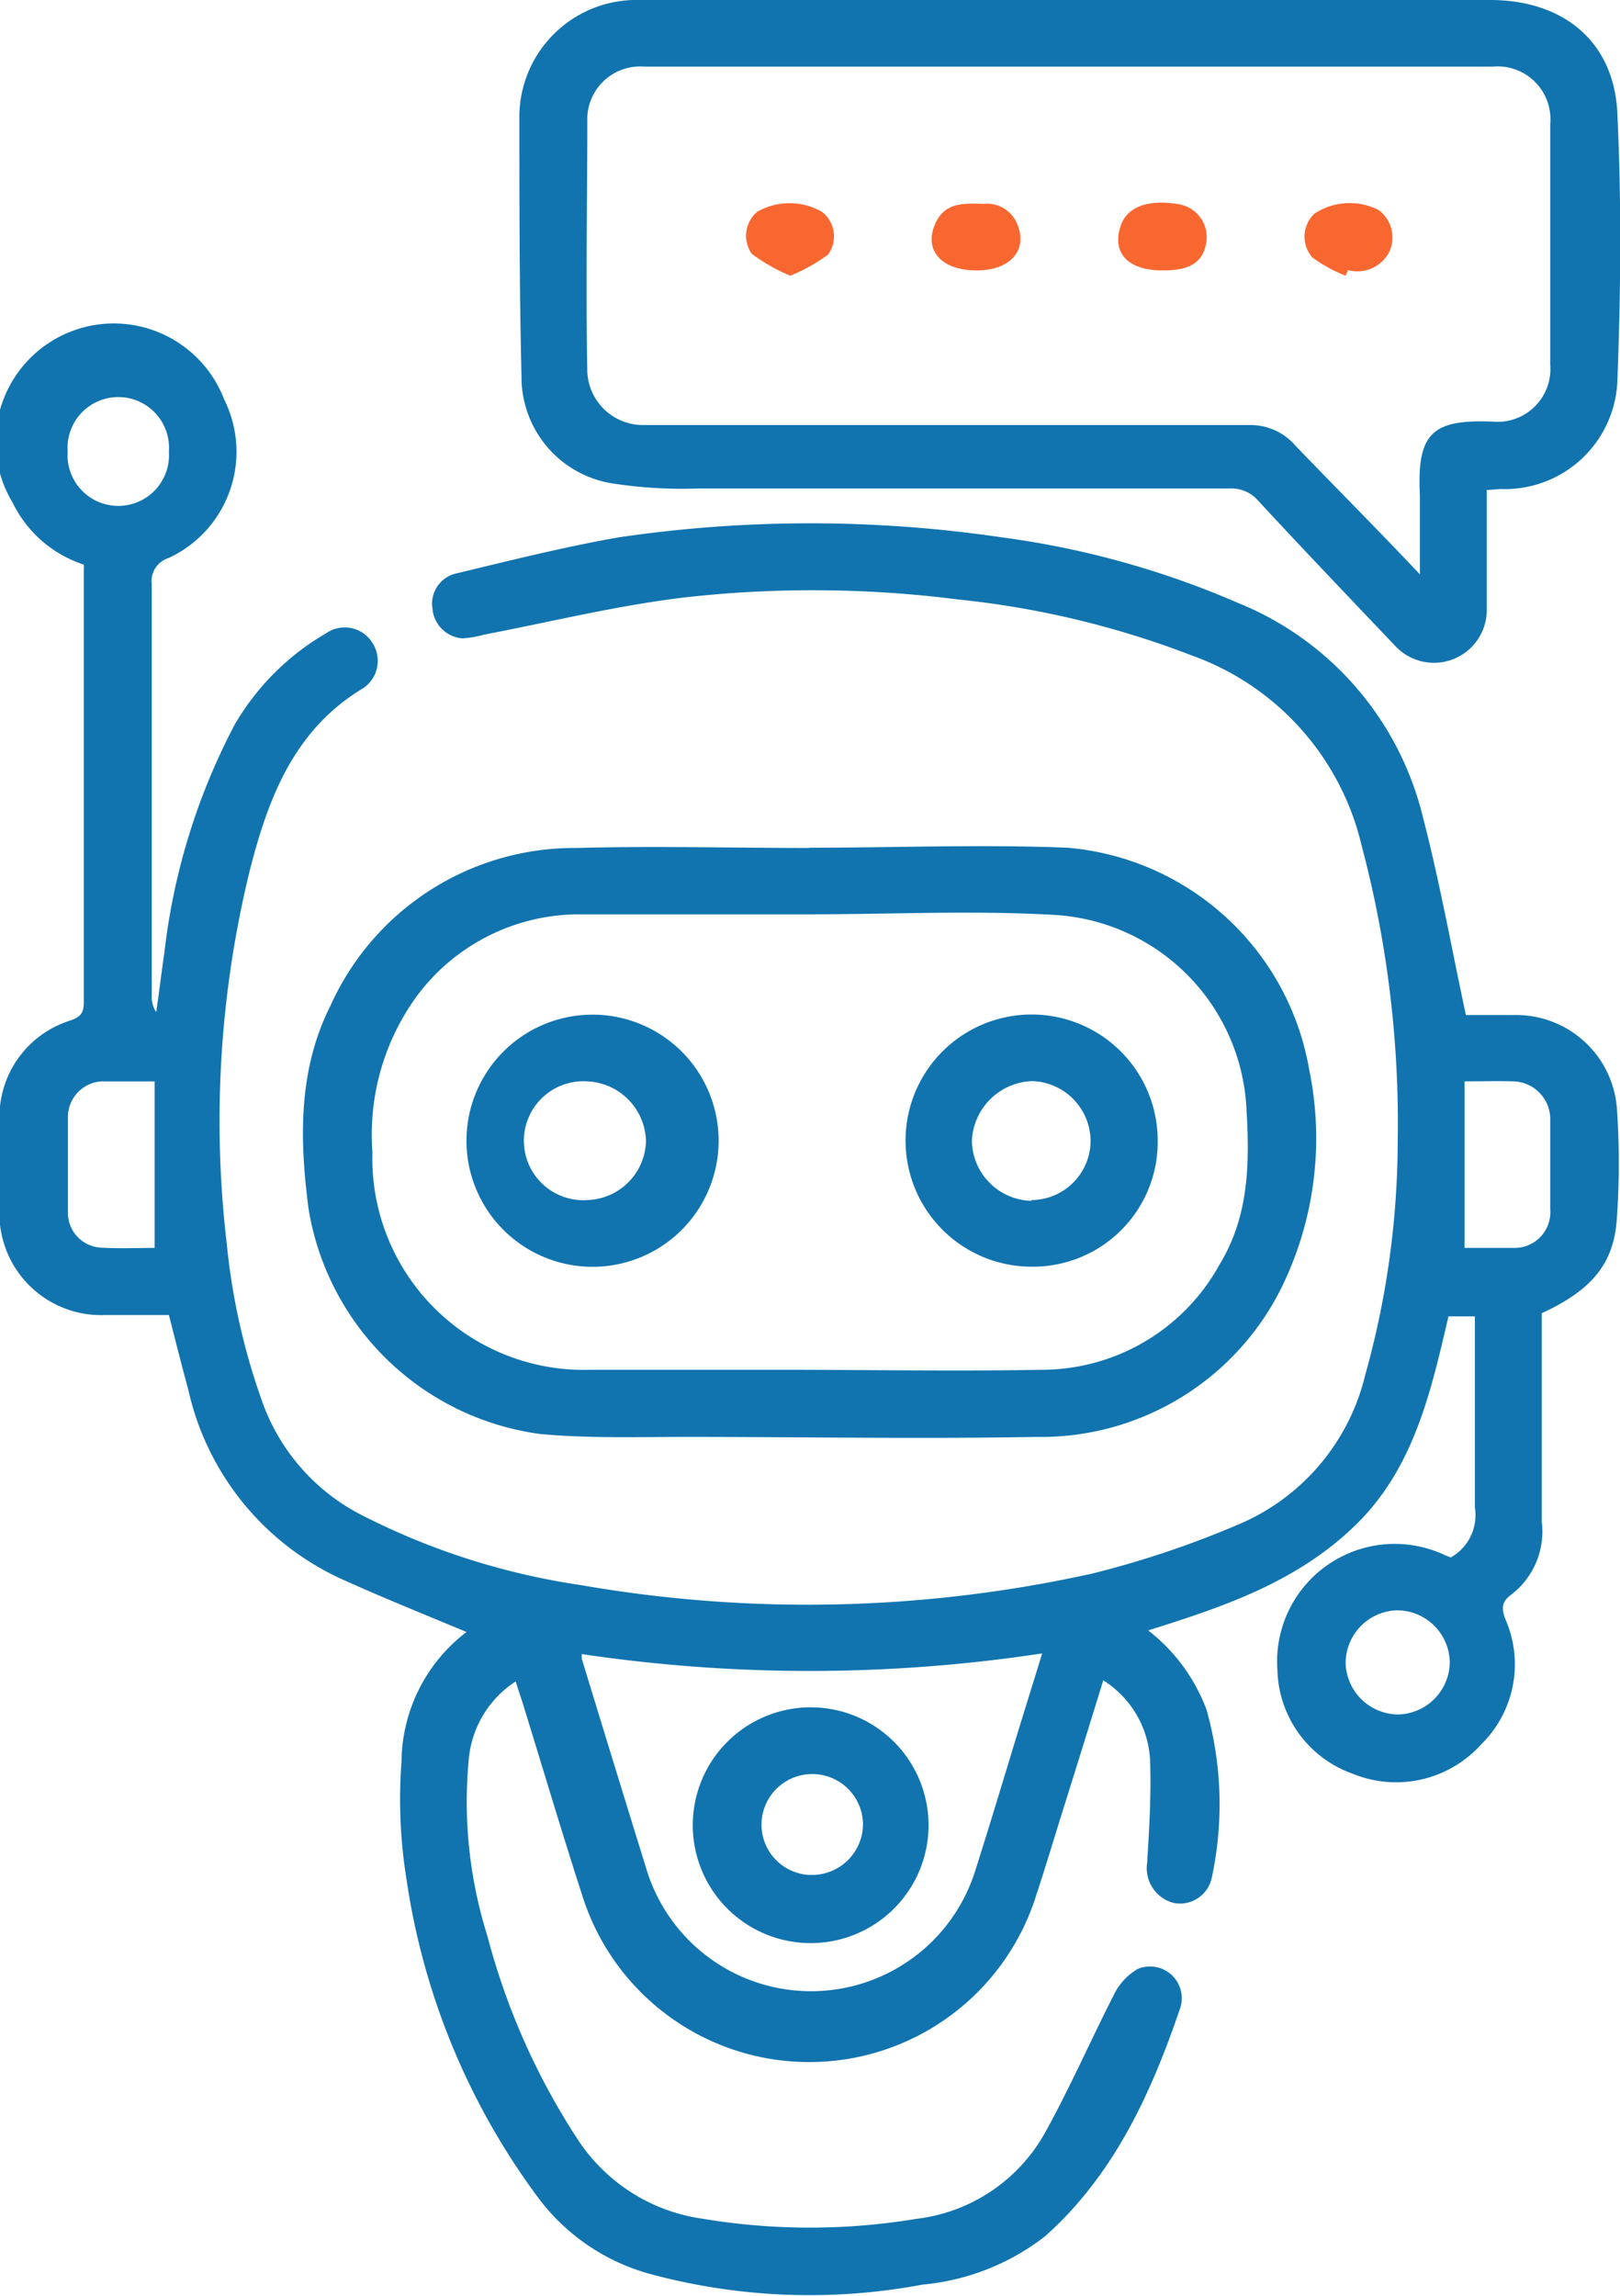 <svg id="Layer_1" data-name="Layer 1" xmlns="http://www.w3.org/2000/svg" viewBox="0 0 61.29 86.87"><defs><style>.cls-1{fill:#1174af;}.cls-2{fill:#f96731;}</style></defs><title>AI Powered Chat Bots</title><path class="cls-1" d="M32,63.31c-1.63-.68-3.25-1.33-4.83-2.05a10.35,10.35,0,0,1-5.7-7.13c-.25-.91-.48-1.84-.73-2.81H18.33a3.85,3.85,0,0,1-4-4c0-1.15,0-2.29,0-3.43A3.82,3.82,0,0,1,17,40.18c.37-.13.52-.26.52-.67,0-5.46,0-10.93,0-16.39a1.64,1.64,0,0,0,0-.19,4.56,4.56,0,0,1-2.69-2.34,4.47,4.47,0,1,1,8-3.91,4.43,4.43,0,0,1-2.1,6,.92.92,0,0,0-.64,1q0,7.77,0,15.54a1.05,1.05,0,0,0,.17.64c.11-.75.2-1.51.31-2.26A24.44,24.44,0,0,1,23.22,29a9.52,9.52,0,0,1,3.48-3.48,1.23,1.23,0,0,1,1.72.34,1.25,1.25,0,0,1-.32,1.74c-2.61,1.56-3.59,4.13-4.29,6.86a39.77,39.77,0,0,0-.88,14.17,24.89,24.89,0,0,0,1.3,5.85A7.73,7.73,0,0,0,28,58.87a26.74,26.74,0,0,0,8.35,2.67,49.85,49.85,0,0,0,19.32-.44,36.29,36.29,0,0,0,5.42-1.81A8.22,8.22,0,0,0,66,53.59a33,33,0,0,0,1.23-8.77,41,41,0,0,0-1.37-11.28,10.09,10.09,0,0,0-6.44-7.18,34.23,34.23,0,0,0-8.81-2.11,43.48,43.48,0,0,0-10.26-.09c-2.59.3-5.13.93-7.69,1.42a3.93,3.93,0,0,1-.81.14,1.23,1.23,0,0,1-1.14-1.14,1.17,1.17,0,0,1,.92-1.32c2-.48,4.06-1,6.12-1.36a49.69,49.69,0,0,1,14.51,0,33.51,33.51,0,0,1,8.93,2.48,11.72,11.72,0,0,1,7,8.13c.63,2.42,1.07,4.9,1.62,7.46h1.85a3.82,3.82,0,0,1,3.86,3.5,29.45,29.45,0,0,1,0,4.2c-.11,1.75-1,2.73-2.84,3.58,0,2.62,0,5.26,0,7.89a3,3,0,0,1-1.16,2.76c-.35.26-.38.51-.21.94a4.24,4.24,0,0,1-.92,4.72,4.33,4.33,0,0,1-4.87,1.11,4.27,4.27,0,0,1-2.84-3.9,4.45,4.45,0,0,1,6.35-4.36l.21.08a1.84,1.84,0,0,0,.91-1.89c0-2.15,0-4.3,0-6.45v-.78h-1c-.66,2.83-1.3,5.73-3.5,7.88s-4.95,3.09-7.86,4A6.8,6.8,0,0,1,60,66.26a13.21,13.21,0,0,1,.19,6.37,1.23,1.23,0,0,1-1.44.93,1.36,1.36,0,0,1-1-1.52c.08-1.3.16-2.6.11-3.9a3.79,3.79,0,0,0-1.77-3c-.54,1.75-1.06,3.43-1.59,5.11-.31,1-.61,2-.94,3a9,9,0,0,1-17.19,0c-.76-2.35-1.46-4.71-2.19-7.07-.09-.31-.2-.61-.32-1a3.93,3.93,0,0,0-1.78,3,16.9,16.9,0,0,0,.71,6.63,26.15,26.15,0,0,0,3.38,7.64,6.77,6.77,0,0,0,4.78,3.06,24.62,24.62,0,0,0,8.08,0,6.43,6.43,0,0,0,4.83-3.21c.95-1.7,1.73-3.5,2.62-5.24a2.28,2.28,0,0,1,.91-1A1.2,1.2,0,0,1,59,77.54c-1.1,3.23-2.5,6.3-5.11,8.63A8.87,8.87,0,0,1,49.25,88a23.11,23.11,0,0,1-10.33-.41,7.87,7.87,0,0,1-4.24-2.92,26.66,26.66,0,0,1-4.95-12,19,19,0,0,1-.19-4.45A6.23,6.23,0,0,1,32,63.31Zm4.36.83c0,.13,0,.16,0,.18q1.22,4,2.44,7.94a6.51,6.51,0,0,0,12.45.07c.57-1.79,1.11-3.6,1.66-5.4l.87-2.81A58.6,58.6,0,0,1,36.32,64.14Zm33.4-21.66v6.3c.6,0,1.25,0,1.89,0A1.35,1.35,0,0,0,73,47.32c0-1.12,0-2.24,0-3.35a1.43,1.43,0,0,0-1.43-1.49C71,42.46,70.46,42.48,69.72,42.48ZM20.2,48.78v-6.3c-.75,0-1.38,0-2,0a1.35,1.35,0,0,0-1.28,1.32c0,1.23,0,2.46,0,3.7a1.32,1.32,0,0,0,1.25,1.27C18.86,48.81,19.55,48.78,20.2,48.78ZM65.26,64.49a2,2,0,0,0,2,1.94,2,2,0,0,0,1.94-2,2,2,0,0,0-2-1.94A2,2,0,0,0,65.26,64.49ZM20.74,18.65a1.92,1.92,0,1,0-3.83,0,1.92,1.92,0,1,0,3.83,0Z" transform="translate(-14.35 -1.57)"/><path class="cls-1" d="M70.6,20.11V24.6A2,2,0,0,1,67.13,26c-1.74-1.83-3.48-3.65-5.19-5.5a1.34,1.34,0,0,0-1.09-.45q-10.07,0-20.11,0a17,17,0,0,1-3.27-.2,4.07,4.07,0,0,1-3.39-4.06C34,12.5,34,9.18,34,5.87a4.43,4.43,0,0,1,4.54-4.3q10.89,0,21.78,0H70.73c2.75,0,4.69,1.56,4.81,4.29.16,3.37.13,6.77,0,10.14a4.26,4.26,0,0,1-4.42,4.07ZM68.07,23.3c0-1.13,0-2.05,0-3-.12-2.35.47-2.87,2.75-2.78A2,2,0,0,0,73,15.36q0-4.54,0-9.09a2,2,0,0,0-2.17-2.18H38.72A2,2,0,0,0,36.57,6c0,3.21-.06,6.43,0,9.65a2.11,2.11,0,0,0,2.12,2c1.63,0,3.26,0,4.89,0H61.59a2.25,2.25,0,0,1,1.78.79C64.87,20,66.41,21.54,68.07,23.3Z" transform="translate(-14.35 -1.57)"/><path class="cls-1" d="M45,33.64c3.24,0,6.49-.13,9.73,0a10.15,10.15,0,0,1,9.15,8.39A12.83,12.83,0,0,1,63,49.93a10.16,10.16,0,0,1-9.47,6c-4.4.08-8.81,0-13.22,0-1.84,0-3.69.06-5.52-.11a10.26,10.26,0,0,1-8.76-8.48c-.35-2.64-.41-5.28.83-7.74a10.12,10.12,0,0,1,9.32-5.95c2.92-.08,5.83,0,8.75,0Zm0,2.52v0c-2.89,0-5.79,0-8.68,0a7.66,7.66,0,0,0-6.13,3,8.89,8.89,0,0,0-1.75,6,8,8,0,0,0,8.26,8.23h7.2c3.29,0,6.59.06,9.88,0a7.68,7.68,0,0,0,6.72-4c1.13-1.86,1.13-3.91,1-6a7.73,7.73,0,0,0-7.13-7.2C51.23,36,48.1,36.16,45,36.16Z" transform="translate(-14.35 -1.57)"/><path class="cls-1" d="M45,66.16a4.46,4.46,0,1,1-4.44,4.44A4.46,4.46,0,0,1,45,66.16Zm0,6.34a1.93,1.93,0,0,0,2-1.94,1.92,1.92,0,1,0-3.84.09A1.91,1.91,0,0,0,44.94,72.5Z" transform="translate(-14.35 -1.57)"/><path class="cls-2" d="M51.29,11.8c-1.32,0-2-.76-1.56-1.76.37-.85,1.13-.77,1.85-.76a1.24,1.24,0,0,1,1.29.86C53.21,11.08,52.52,11.81,51.29,11.8Z" transform="translate(-14.35 -1.57)"/><path class="cls-2" d="M44.25,12a6.6,6.6,0,0,1-1.46-.83A1.19,1.19,0,0,1,43,9.58a2.47,2.47,0,0,1,2.44,0,1.17,1.17,0,0,1,.24,1.62A6.52,6.52,0,0,1,44.25,12Z" transform="translate(-14.35 -1.57)"/><path class="cls-2" d="M58.33,11.8c-1.28,0-1.9-.63-1.6-1.63.22-.75,1-1.07,2.17-.88A1.26,1.26,0,0,1,60,10.63C59.92,11.45,59.43,11.81,58.33,11.8Z" transform="translate(-14.35 -1.57)"/><path class="cls-2" d="M65.26,12A5.51,5.51,0,0,1,64,11.31a1.2,1.2,0,0,1,.07-1.65,2.42,2.42,0,0,1,2.43-.15,1.29,1.29,0,0,1,.4,1.61,1.36,1.36,0,0,1-1.55.67Z" transform="translate(-14.35 -1.57)"/><path class="cls-1" d="M36.55,49.49a4.77,4.77,0,0,1,0-9.53,4.77,4.77,0,1,1,0,9.53Zm0-2.52a2.29,2.29,0,0,0,2.24-2.23,2.32,2.32,0,0,0-2.22-2.26,2.25,2.25,0,1,0,0,4.49Z" transform="translate(-14.35 -1.57)"/><path class="cls-1" d="M53.37,49.49a4.77,4.77,0,1,1,4.78-4.78A4.72,4.72,0,0,1,53.37,49.49Zm0-2.52a2.25,2.25,0,0,0,2.24-2.21,2.28,2.28,0,0,0-2.19-2.29,2.36,2.36,0,0,0-2.3,2.27A2.31,2.31,0,0,0,53.38,47Z" transform="translate(-14.35 -1.57)"/></svg>